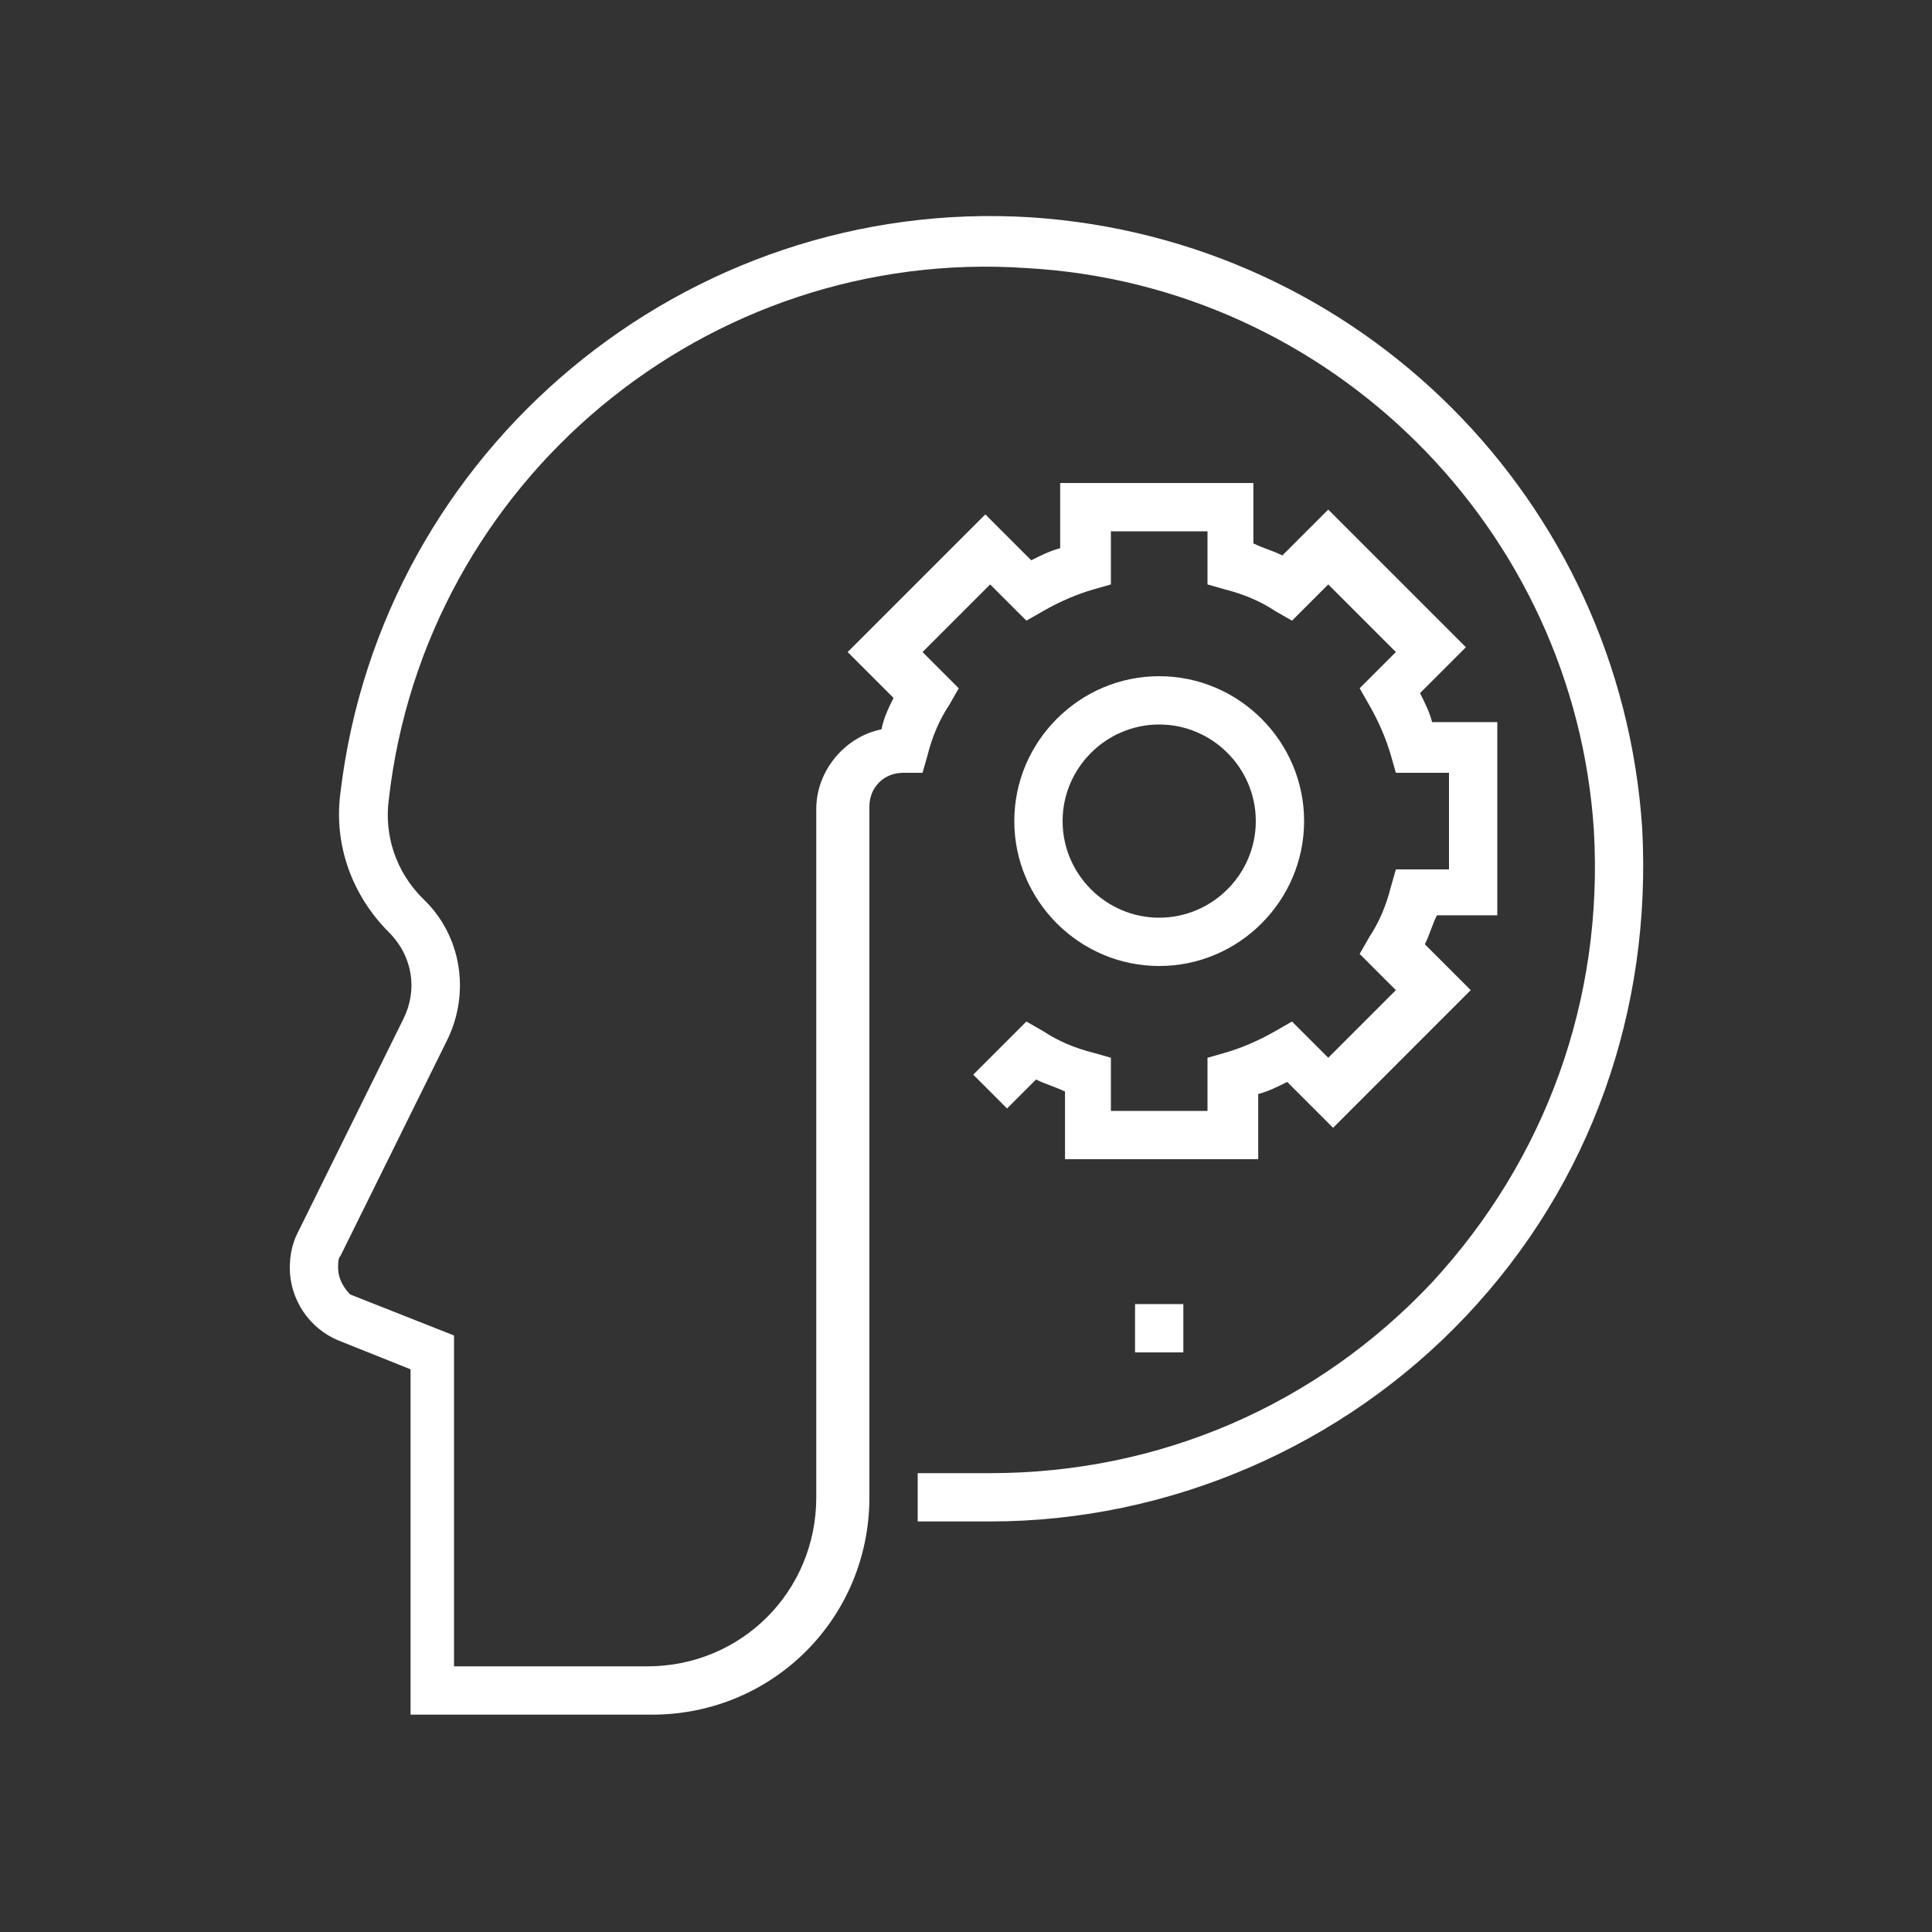 <?xml version="1.0" encoding="utf-8"?>
<!-- Generator: Adobe Illustrator 27.9.0, SVG Export Plug-In . SVG Version: 6.00 Build 0)  -->
<svg version="1.1" id="Layer_1" xmlns="http://www.w3.org/2000/svg" xmlns:xlink="http://www.w3.org/1999/xlink" x="0px" y="0px"
	 viewBox="0 0 80 80" style="enable-background:new 0 0 80 80;" xml:space="preserve">
<rect x="0" y="0" width="80" height="80" fill="#333333" stroke="none"/>
<style type="text/css">
	.st0{fill:#FFFFFF;}
</style>
<g>
	<path class="st0" d="M68,34.3C67.1,20.7,56.3,9.9,42.7,9c-14.3-0.9-26.9,9.6-28.6,23.8c-0.3,2.2,0.5,4.3,2,5.8c1,1,1.2,2.4,0.6,3.6
		l-4.4,8.9C12.1,51.5,12,52,12,52.5c0,1.3,0.8,2.5,2,3l3,1.2V71h10c5,0,9-4,9-9V33.4c0-0.8,0.6-1.4,1.4-1.4h0.8l0.2-0.7
		c0.2-0.8,0.5-1.5,0.9-2.1l0.4-0.7l-1.5-1.5l2.8-2.8l1.5,1.5l0.7-0.4c0.7-0.4,1.4-0.7,2.1-0.9l0.7-0.2V22h4v2.2l0.7,0.2
		c0.8,0.2,1.5,0.5,2.1,0.9l0.7,0.4l1.5-1.5l2.8,2.8l-1.5,1.5l0.4,0.7c0.4,0.7,0.7,1.4,0.9,2.1l0.2,0.7H60v4h-2.2l-0.2,0.7
		c-0.2,0.8-0.5,1.5-0.9,2.1l-0.4,0.7l1.5,1.5l-2.8,2.8l-1.5-1.5l-0.7,0.4c-0.7,0.4-1.4,0.7-2.1,0.9L50,43.8V46h-4v-2.2l-0.7-0.2
		c-0.8-0.2-1.5-0.5-2.1-0.9l-0.7-0.4l-2.2,2.2l1.4,1.4l1.2-1.2c0.4,0.2,0.8,0.3,1.2,0.5V48h8v-2.7c0.4-0.1,0.8-0.3,1.2-0.5l1.9,1.9
		l5.7-5.7l-1.9-1.9c0.2-0.4,0.3-0.8,0.5-1.2H62v-8h-2.7c-0.1-0.4-0.3-0.8-0.5-1.2l1.9-1.9l-5.7-5.7l-1.9,1.9
		c-0.4-0.2-0.8-0.3-1.2-0.5V20h-8v2.7c-0.4,0.1-0.8,0.3-1.2,0.5l-1.9-1.9l-5.7,5.7l1.9,1.9c-0.2,0.4-0.4,0.8-0.5,1.3
		c-1.5,0.3-2.7,1.7-2.7,3.3V62c0,3.9-3.1,7-7,7h-8V55.3l-4.3-1.7C14.3,53.4,14,53,14,52.5c0-0.2,0-0.4,0.1-0.5l4.4-8.9
		c1-2,0.6-4.4-1-5.9c-1.1-1.1-1.6-2.6-1.4-4.1c1.5-13.2,13.2-22.9,26.4-22C55.1,11.8,65.2,21.9,66,34.4c0.4,7-2,13.6-6.7,18.7
		C54.5,58.2,48,61,41,61h-3v2h3c7.4,0,14.6-3.1,19.7-8.5C65.9,49,68.4,41.8,68,34.3"/>
	<path class="st0" d="M48,40c3.3,0,6-2.7,6-6c0-3.3-2.7-6-6-6s-6,2.7-6,6C42,37.3,44.7,40,48,40 M48,30c2.2,0,4,1.8,4,4
		c0,2.2-1.8,4-4,4s-4-1.8-4-4C44,31.8,45.8,30,48,30"/>
	<rect x="47" y="54" class="st0" width="2" height="2"/>
</g>
</svg>
